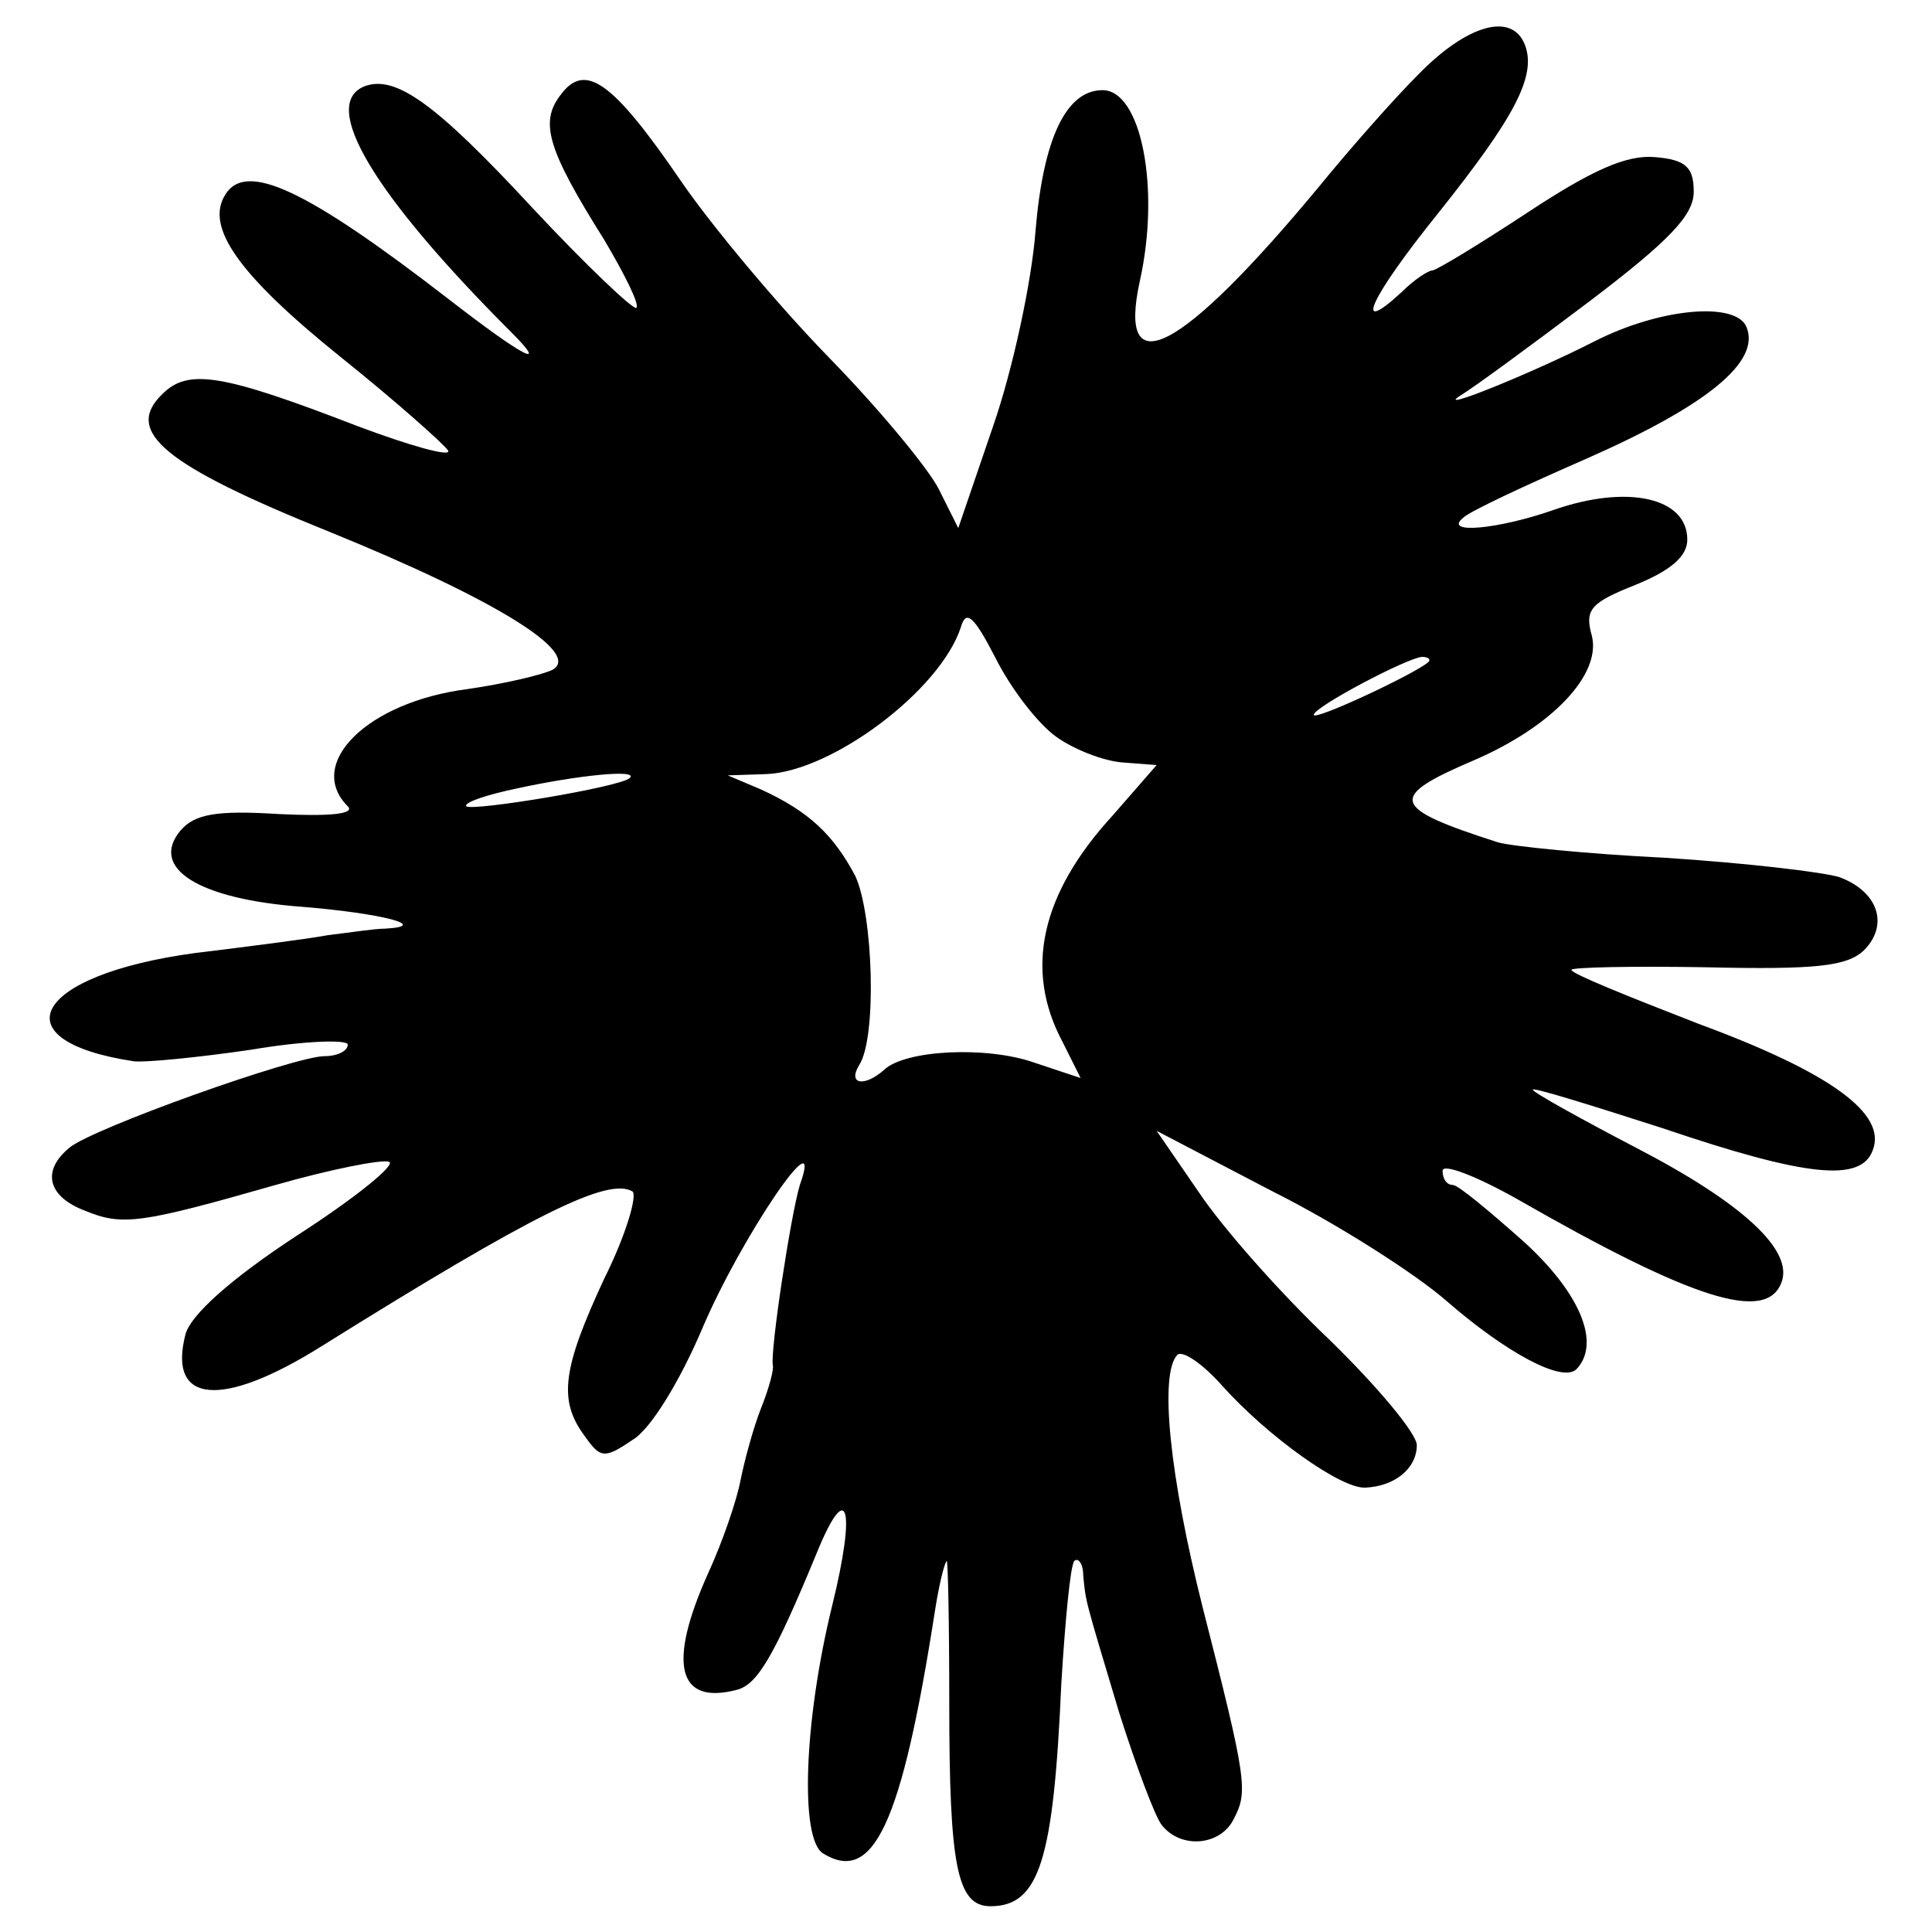 <?xml version="1.0" standalone="no"?>
<!DOCTYPE svg PUBLIC "-//W3C//DTD SVG 20010904//EN"
 "http://www.w3.org/TR/2001/REC-SVG-20010904/DTD/svg10.dtd">
<svg version="1.0" xmlns="http://www.w3.org/2000/svg"
 width="150pt" height="150pt" viewBox="0 0 150 150"
 preserveAspectRatio="xMidYMid meet">
<g transform="translate(0,150) scale(0.1,-0.1)"
fill="#000000" stroke="none">
<path d="M1101 1442 c-20 -20 -55 -60 -77 -87 -107 -129 -157 -155 -139 -73
16 72 1 148 -29 148 -28 0 -46 -37 -52 -109 -3 -40 -18 -109 -33 -152 l-27
-79 -15 30 c-8 16 -46 62 -85 102 -39 40 -91 102 -115 137 -54 79 -75 93 -94
67 -16 -21 -10 -42 34 -112 16 -27 28 -51 25 -53 -2 -2 -39 33 -81 78 -75 81
-106 103 -130 94 -35 -14 7 -84 114 -191 30 -30 9 -19 -49 26 -110 85 -157
107 -173 81 -16 -25 10 -62 88 -125 45 -36 83 -70 85 -74 2 -5 -30 4 -70 19
-106 41 -132 45 -152 25 -30 -29 1 -55 130 -107 128 -52 196 -94 173 -107 -8
-4 -38 -11 -66 -15 -78 -10 -126 -58 -93 -91 6 -6 -14 -8 -54 -6 -48 3 -65 0
-76 -13 -24 -29 14 -53 94 -59 62 -5 101 -15 65 -17 -8 0 -27 -3 -44 -5 -16
-3 -63 -9 -104 -14 -125 -17 -153 -68 -47 -84 9 -1 50 3 91 9 41 7 75 8 75 4
0 -5 -8 -9 -18 -9 -23 0 -180 -56 -198 -71 -22 -18 -17 -38 12 -49 29 -12 43
-10 148 20 42 12 82 20 88 18 6 -2 -26 -28 -71 -57 -52 -34 -83 -62 -87 -77
-14 -54 28 -58 106 -9 165 103 222 131 241 120 4 -3 -5 -34 -22 -68 -32 -69
-36 -94 -15 -122 12 -17 15 -18 37 -3 14 8 37 46 54 86 30 71 96 168 76 112
-7 -23 -23 -128 -21 -140 1 -3 -3 -18 -9 -33 -6 -15 -13 -41 -16 -56 -3 -16
-14 -48 -25 -72 -32 -71 -24 -103 22 -91 16 4 29 26 62 106 24 59 31 36 12
-41 -22 -90 -25 -181 -7 -192 39 -24 61 22 87 189 3 19 7 36 9 38 1 1 2 -48 2
-110 0 -127 6 -158 32 -158 38 0 49 36 55 173 3 49 7 91 10 95 3 3 7 -2 7 -11
2 -21 1 -17 28 -107 13 -41 28 -81 33 -87 15 -19 46 -16 56 5 11 21 10 30 -24
163 -26 103 -34 182 -20 197 4 4 20 -7 35 -24 35 -39 92 -80 111 -79 23 1 40
15 40 33 0 9 -31 46 -68 82 -38 36 -83 87 -101 114 l-33 48 90 -47 c50 -25
111 -64 135 -85 46 -40 90 -64 101 -53 19 20 3 59 -41 99 -27 24 -51 44 -55
44 -5 0 -8 5 -8 11 0 6 26 -4 58 -22 136 -78 193 -96 205 -65 10 25 -30 62
-113 105 -44 23 -80 43 -80 45 0 2 45 -12 101 -30 112 -38 154 -42 163 -17 11
28 -32 60 -135 98 -54 21 -99 39 -99 42 0 2 47 3 105 2 86 -2 109 1 122 13 20
20 11 46 -19 57 -13 4 -73 11 -135 15 -61 3 -120 9 -130 12 -84 27 -86 35 -18
64 60 26 98 66 91 96 -6 21 -1 26 34 40 27 11 40 22 40 35 0 33 -47 43 -104
23 -43 -15 -86 -19 -70 -6 5 5 48 25 96 46 93 41 135 75 124 102 -8 20 -67 15
-118 -11 -49 -25 -126 -56 -104 -42 10 6 55 39 100 73 62 47 81 67 81 85 0 19
-6 25 -30 27 -22 2 -49 -10 -99 -43 -38 -25 -71 -45 -74 -45 -3 0 -14 -7 -24
-17 -38 -35 -25 -5 29 62 59 74 76 106 67 130 -10 26 -45 16 -83 -23z m-281
-514 c14 -10 37 -19 52 -20 l26 -2 -34 -39 c-56 -61 -69 -120 -39 -176 l14
-28 -36 12 c-37 13 -101 10 -117 -6 -15 -13 -28 -11 -19 4 14 21 11 117 -3
147 -17 32 -36 50 -73 67 l-26 11 30 1 c51 2 135 65 151 114 4 14 10 9 27 -24
12 -24 33 -51 47 -61z m289 58 c-10 -9 -89 -46 -89 -41 0 6 72 44 84 45 5 0 7
-2 5 -4z m-620 -90 c-7 -7 -122 -26 -127 -22 -2 3 16 9 40 14 46 10 94 15 87
8z"/>
</g>
</svg>
